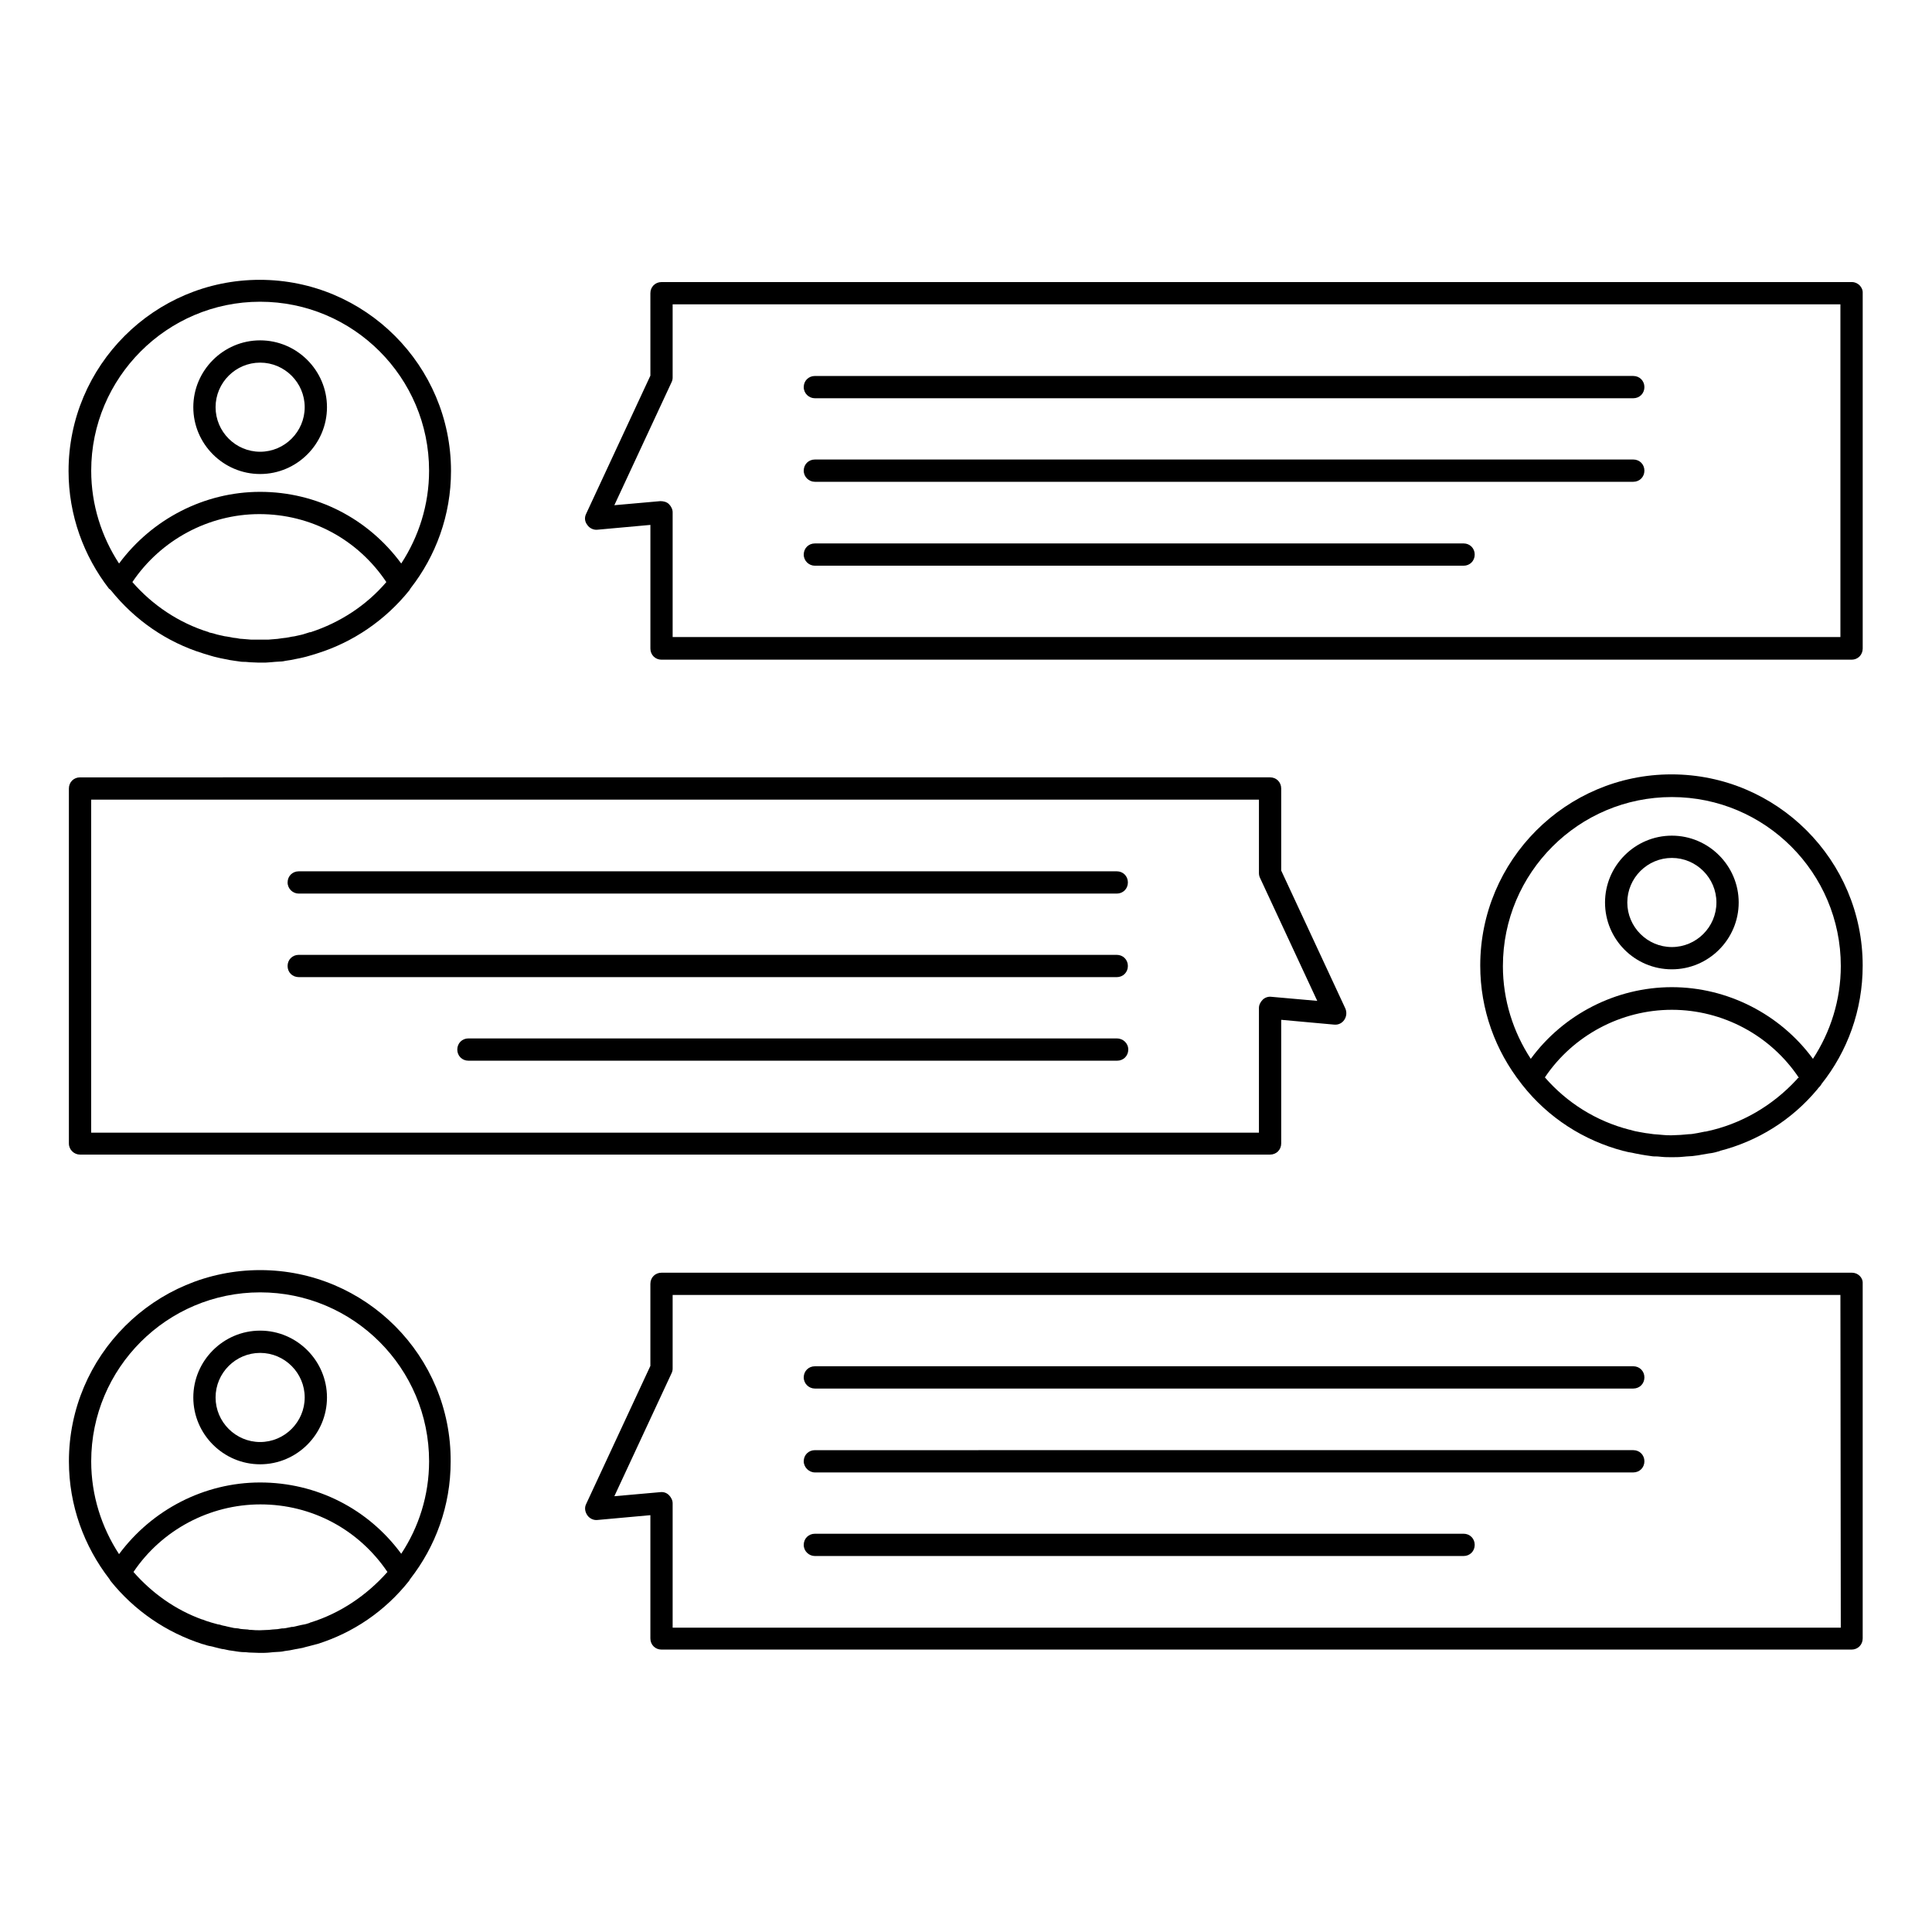 <?xml version="1.0" encoding="UTF-8"?>
<!-- Uploaded to: ICON Repo, www.iconrepo.com, Generator: ICON Repo Mixer Tools -->
<svg fill="#000000" width="800px" height="800px" version="1.1" viewBox="144 144 512 512" xmlns="http://www.w3.org/2000/svg">
 <g>
  <path d="m173.38 300.42c6.394 7.969 14.859 13.777 24.402 16.727 0.098 0 0.195 0.098 0.297 0.098 0.59 0.195 1.277 0.395 1.969 0.59 0.195 0.098 0.492 0.098 0.688 0.195 0.59 0.098 1.082 0.297 1.672 0.395 0.297 0.098 0.688 0.098 0.984 0.195 0.492 0.098 0.984 0.195 1.477 0.297 0.395 0.098 0.887 0.098 1.277 0.195 0.492 0.098 0.887 0.098 1.379 0.195 0.492 0.098 1.082 0.098 1.574 0.098 0.395 0 0.789 0.098 1.082 0.098 0.789 0 1.574 0.098 2.363 0.098h0.395 0.395c0.789 0 1.574 0 2.363-0.098 0.395 0 0.789-0.098 1.082-0.098 0.492 0 1.082-0.098 1.574-0.098 0.492 0 0.887-0.098 1.379-0.195 0.395-0.098 0.887-0.098 1.277-0.195 0.492-0.098 0.984-0.195 1.477-0.297 0.297-0.098 0.688-0.098 0.984-0.195 0.59-0.098 1.18-0.297 1.672-0.395 0.195-0.098 0.492-0.098 0.688-0.195 0.688-0.195 1.277-0.395 1.969-0.59 0.098 0 0.195-0.098 0.297-0.098 9.445-2.953 18.008-8.758 24.402-16.727 0.098-0.195 0.195-0.297 0.297-0.492 6.691-8.562 10.727-19.387 10.727-31.094 0-27.945-22.73-50.676-50.676-50.676-27.945 0-50.676 22.73-50.676 50.676 0 11.711 4.035 22.535 10.727 31.191 0.188 0.098 0.289 0.195 0.484 0.395zm52.938 11.117h-0.195c-0.59 0.195-1.277 0.395-1.871 0.59-0.098 0-0.297 0.098-0.395 0.098-0.59 0.098-1.18 0.297-1.77 0.395-0.195 0-0.395 0.098-0.688 0.098-0.492 0.098-1.082 0.195-1.574 0.297-0.297 0-0.59 0.098-0.887 0.098-0.492 0.098-0.887 0.098-1.379 0.195-0.395 0-0.789 0.098-1.18 0.098-0.395 0-0.789 0.098-1.18 0.098h-1.574-0.789-0.789-1.574c-0.395 0-0.789-0.098-1.18-0.098-0.395 0-0.789-0.098-1.18-0.098-0.492 0-0.887-0.098-1.379-0.195-0.297 0-0.59-0.098-0.887-0.098-0.492-0.098-1.082-0.195-1.574-0.297-0.195 0-0.395-0.098-0.688-0.098-0.59-0.098-1.18-0.297-1.77-0.395-0.098 0-0.297-0.098-0.395-0.098-0.59-0.195-1.277-0.395-1.871-0.492-0.098 0-0.098 0-0.195-0.098-7.969-2.461-14.957-7.184-20.27-13.285 7.477-11.121 20.172-18.008 33.652-18.008 13.676 0 26.074 6.691 33.652 18.008-5.215 6.102-12.199 10.727-20.074 13.285zm-13.379-87.574c24.699 0 44.773 20.074 44.773 44.773 0 9.055-2.754 17.516-7.379 24.602-8.758-11.906-22.434-18.992-37.391-18.992-14.762 0-28.633 7.184-37.391 18.992-4.625-7.086-7.379-15.547-7.379-24.602-0.008-24.602 20.066-44.773 44.766-44.773z"/>
  <path d="m212.94 269.62c9.742 0 17.711-7.969 17.711-17.711s-7.969-17.711-17.711-17.711c-9.742 0-17.711 7.969-17.711 17.711-0.004 9.742 7.969 17.711 17.711 17.711zm0-29.52c6.496 0 11.809 5.312 11.809 11.809s-5.312 11.809-11.809 11.809-11.809-5.312-11.809-11.809 5.312-11.809 11.809-11.809z"/>
  <path d="m634.78 218.75h-315.47c-1.672 0-2.953 1.277-2.953 2.953l0.004 21.844-17.023 36.605c-0.492 0.984-0.395 2.066 0.297 2.953 0.59 0.887 1.672 1.379 2.656 1.277l14.07-1.277v32.766c0 1.672 1.277 2.953 2.953 2.953h315.37c1.672 0 2.953-1.277 2.953-2.953v-94.172c0.098-1.574-1.281-2.949-2.856-2.949zm-2.953 94.07h-309.57v-33.062c0-0.789-0.395-1.574-0.984-2.164s-1.477-0.789-2.262-0.789l-12.203 1.082 15.152-32.57c0.195-0.395 0.297-0.789 0.297-1.277v-19.387h309.47v88.168z"/>
  <path d="m359.95 249.54h216.88c1.672 0 2.953-1.277 2.953-2.953 0-1.672-1.277-2.953-2.953-2.953l-216.88 0.004c-1.672 0-2.953 1.277-2.953 2.953 0 1.672 1.379 2.949 2.953 2.949z"/>
  <path d="m359.95 271.68h216.88c1.672 0 2.953-1.277 2.953-2.953 0-1.672-1.277-2.953-2.953-2.953l-216.88 0.004c-1.672 0-2.953 1.277-2.953 2.953 0 1.672 1.379 2.949 2.953 2.949z"/>
  <path d="m359.95 293.92h171.91c1.672 0 2.953-1.277 2.953-2.953 0-1.672-1.277-2.953-2.953-2.953l-171.91 0.004c-1.672 0-2.953 1.277-2.953 2.953 0 1.672 1.379 2.949 2.953 2.949z"/>
  <path d="m574.17 449c0.195 0 0.297 0.098 0.492 0.098 0.59 0.195 1.277 0.297 1.871 0.395 0.297 0.098 0.59 0.098 0.887 0.195 0.492 0.098 1.082 0.195 1.574 0.297 0.395 0.098 0.789 0.098 1.18 0.195 0.492 0.098 0.887 0.098 1.379 0.195 0.492 0.098 1.082 0.098 1.672 0.098 0.395 0 0.688 0.098 1.082 0.098 0.887 0.098 1.871 0.098 2.754 0.098 0.887 0 1.871 0 2.754-0.098 0.395 0 0.789-0.098 1.082-0.098 0.492 0 1.082-0.098 1.574-0.098 0.492-0.098 0.984-0.098 1.477-0.195 0.395-0.098 0.789-0.098 1.082-0.195 0.59-0.098 1.18-0.195 1.77-0.297 0.195 0 0.492-0.098 0.688-0.098 0.688-0.098 1.379-0.297 2.066-0.492 0.098 0 0.195 0 0.195-0.098 10.035-2.559 19.09-8.168 25.879-16.336 0.195-0.297 0.395-0.492 0.688-0.789 0.098-0.098 0.195-0.297 0.297-0.395 0-0.098 0.098-0.098 0.098-0.195 6.887-8.66 10.922-19.582 10.922-31.391 0-27.945-22.73-50.676-50.676-50.676s-50.676 22.73-50.676 50.676c0 11.711 4.035 22.535 10.824 31.191 0.098 0.098 0.195 0.297 0.297 0.395 6.891 8.766 16.34 14.766 26.77 17.52zm46.051-18.988-0.195 0.195c-6.297 6.789-14.562 11.711-24.008 13.676h-0.195c-0.688 0.098-1.277 0.297-1.969 0.395-0.195 0-0.395 0.098-0.59 0.098-0.492 0.098-1.082 0.195-1.672 0.195-0.395 0-0.789 0.098-1.082 0.098-0.395 0-0.789 0.098-1.18 0.098-0.789 0-1.574 0.098-2.363 0.098-0.789 0-1.574 0-2.363-0.098-0.395 0-0.688-0.098-1.082-0.098s-0.887-0.098-1.277-0.098c-0.492-0.098-0.984-0.098-1.379-0.195-0.297 0-0.59-0.098-0.789-0.098-0.59-0.098-1.18-0.195-1.672-0.297-0.195 0-0.297-0.098-0.492-0.098-0.688-0.098-1.277-0.297-1.969-0.492h-0.098c-8.855-2.262-16.629-7.184-22.434-13.875 7.477-11.121 20.172-17.91 33.652-17.91s26.176 6.789 33.652 18.008c-0.203 0.004-0.398 0.199-0.496 0.398zm-77.934-30.012c0-24.699 20.074-44.773 44.773-44.773 24.699 0 44.773 20.074 44.773 44.773 0 9.055-2.754 17.516-7.379 24.602-8.66-11.809-22.633-18.992-37.391-18.992-14.762 0-28.734 7.184-37.391 18.992-4.633-7.086-7.387-15.551-7.387-24.602z"/>
  <path d="m587.06 400.88c9.742 0 17.711-7.969 17.711-17.711s-7.969-17.711-17.711-17.711c-9.742 0-17.711 7.969-17.711 17.711-0.004 9.742 7.871 17.711 17.711 17.711zm0-29.52c6.496 0 11.809 5.312 11.809 11.809s-5.312 11.809-11.809 11.809-11.809-5.312-11.809-11.809 5.312-11.809 11.809-11.809z"/>
  <path d="m165.21 449.98h315.37c1.672 0 2.953-1.277 2.953-2.953v-32.766l14.07 1.277c1.082 0.098 2.066-0.395 2.656-1.277 0.59-0.887 0.688-1.969 0.297-2.953l-17.023-36.605v-21.746c0-1.672-1.277-2.953-2.953-2.953l-315.37 0.004c-1.672 0-2.953 1.277-2.953 2.953v94.07c0 1.672 1.379 2.949 2.953 2.949zm2.953-94.07h309.47v19.484c0 0.395 0.098 0.887 0.297 1.277l15.152 32.57-12.203-1.082c-0.789-0.098-1.672 0.195-2.262 0.789-0.59 0.59-0.984 1.379-0.984 2.164v33.062h-309.47z"/>
  <path d="m223.17 380.81h216.78c1.672 0 2.953-1.277 2.953-2.953 0-1.672-1.277-2.953-2.953-2.953l-216.78 0.004c-1.672 0-2.953 1.277-2.953 2.953 0.004 1.672 1.379 2.949 2.953 2.949z"/>
  <path d="m442.9 400c0-1.672-1.277-2.953-2.953-2.953h-216.78c-1.672 0-2.953 1.277-2.953 2.953 0 1.672 1.277 2.953 2.953 2.953h216.78c1.672-0.004 2.953-1.281 2.953-2.953z"/>
  <path d="m439.95 419.19h-171.81c-1.672 0-2.953 1.277-2.953 2.953 0 1.672 1.277 2.953 2.953 2.953h171.91c1.672 0 2.953-1.277 2.953-2.953s-1.379-2.953-3.051-2.953z"/>
  <path d="m212.94 480.59c-27.945 0-50.676 22.73-50.676 50.676 0 11.711 4.035 22.535 10.727 31.191 0.098 0.195 0.195 0.297 0.297 0.492 6.394 7.969 14.859 13.676 24.305 16.727 0.098 0 0.297 0.098 0.395 0.098 0.59 0.195 1.18 0.395 1.871 0.492 0.297 0.098 0.59 0.098 0.789 0.195 0.492 0.098 1.082 0.297 1.574 0.395 0.395 0.098 0.789 0.195 1.082 0.195 0.492 0.098 0.984 0.195 1.379 0.297 0.492 0.098 0.887 0.098 1.379 0.195 0.395 0.098 0.789 0.098 1.277 0.195 0.59 0.098 1.18 0.098 1.672 0.098 0.297 0 0.688 0.098 0.984 0.098 0.887 0 1.871 0.098 2.754 0.098 0.887 0 1.871 0 2.754-0.098 0.297 0 0.688-0.098 0.984-0.098 0.59 0 1.18-0.098 1.672-0.098 0.395 0 0.789-0.098 1.277-0.195 0.492-0.098 0.887-0.098 1.379-0.195 0.492-0.098 0.984-0.195 1.477-0.297 0.395-0.098 0.789-0.098 1.082-0.195 0.59-0.098 1.082-0.195 1.672-0.395 0.297-0.098 0.492-0.098 0.789-0.195 0.59-0.195 1.277-0.297 1.871-0.492 0.098 0 0.297-0.098 0.395-0.098 9.445-2.953 17.91-8.66 24.305-16.727 0.098-0.195 0.195-0.297 0.297-0.492 6.691-8.562 10.727-19.387 10.727-31.094 0.188-28.043-22.543-50.773-50.488-50.773zm13.379 93.379c-0.098 0-0.195 0-0.195 0.098-0.59 0.195-1.18 0.395-1.871 0.492-0.195 0-0.297 0.098-0.492 0.098-0.59 0.098-1.082 0.297-1.672 0.395-0.297 0.098-0.492 0.098-0.789 0.098-0.492 0.098-0.984 0.195-1.477 0.297-0.395 0.098-0.688 0.098-1.082 0.098-0.395 0.098-0.789 0.098-1.18 0.195-0.492 0-0.887 0.098-1.379 0.098-0.297 0-0.59 0.098-0.887 0.098-0.789 0-1.574 0.098-2.363 0.098-0.789 0-1.574 0-2.363-0.098-0.297 0-0.59 0-0.887-0.098-0.492 0-0.984-0.098-1.379-0.098-0.395 0-0.789-0.098-1.18-0.195-0.395 0-0.688-0.098-1.082-0.098-0.492-0.098-0.984-0.195-1.379-0.297-0.297-0.098-0.59-0.098-0.789-0.195-0.492-0.098-1.082-0.195-1.574-0.395-0.195 0-0.395-0.098-0.59-0.098-0.59-0.195-1.18-0.297-1.77-0.492-0.098 0-0.195-0.098-0.297-0.098-0.688-0.195-1.277-0.395-1.969-0.688h-0.098c-7.086-2.559-13.285-6.988-18.203-12.594 7.477-11.121 20.172-17.91 33.652-17.91 13.676 0 26.074 6.691 33.652 17.91-5.5 6.195-12.484 10.922-20.359 13.379zm24.012-18.203c-8.758-11.906-22.434-18.895-37.391-18.895-14.762 0-28.633 7.184-37.391 18.992-4.625-7.086-7.379-15.547-7.379-24.602 0-24.699 20.074-44.773 44.773-44.773 24.699 0 44.773 20.074 44.773 44.773-0.008 9.055-2.762 17.52-7.387 24.504z"/>
  <path d="m212.94 496.63c-9.742 0-17.711 7.969-17.711 17.711 0 9.742 7.969 17.711 17.711 17.711 9.742 0 17.711-7.969 17.711-17.711 0-9.742-7.973-17.711-17.711-17.711zm0 29.52c-6.496 0-11.809-5.312-11.809-11.809s5.312-11.809 11.809-11.809 11.809 5.312 11.809 11.809c-0.004 6.496-5.316 11.809-11.809 11.809z"/>
  <path d="m634.78 481.28h-315.47c-1.672 0-2.953 1.277-2.953 2.953v21.746l-17.023 36.605c-0.492 0.984-0.297 2.066 0.297 2.953 0.59 0.887 1.672 1.379 2.656 1.277l14.07-1.277v32.668c0 1.672 1.277 2.953 2.953 2.953h315.37c1.672 0 2.953-1.277 2.953-2.953v-94.07c0.102-1.578-1.277-2.856-2.852-2.856zm-2.953 94.07h-309.57v-32.965c0-0.789-0.395-1.574-0.984-2.164s-1.379-0.887-2.262-0.789l-12.203 1.082 15.152-32.57c0.195-0.395 0.297-0.789 0.297-1.277v-19.484h309.47z"/>
  <path d="m359.95 511.98h216.88c1.672 0 2.953-1.277 2.953-2.953 0-1.672-1.277-2.953-2.953-2.953l-216.88 0.004c-1.672 0-2.953 1.277-2.953 2.953 0 1.672 1.379 2.949 2.953 2.949z"/>
  <path d="m359.95 534.21h216.88c1.672 0 2.953-1.277 2.953-2.953 0-1.672-1.277-2.953-2.953-2.953l-216.88 0.004c-1.672 0-2.953 1.277-2.953 2.953 0 1.574 1.379 2.949 2.953 2.949z"/>
  <path d="m359.95 556.36h171.91c1.672 0 2.953-1.277 2.953-2.953 0-1.672-1.277-2.953-2.953-2.953l-171.91 0.004c-1.672 0-2.953 1.277-2.953 2.953 0 1.672 1.379 2.949 2.953 2.949z"/>
 </g>
</svg>